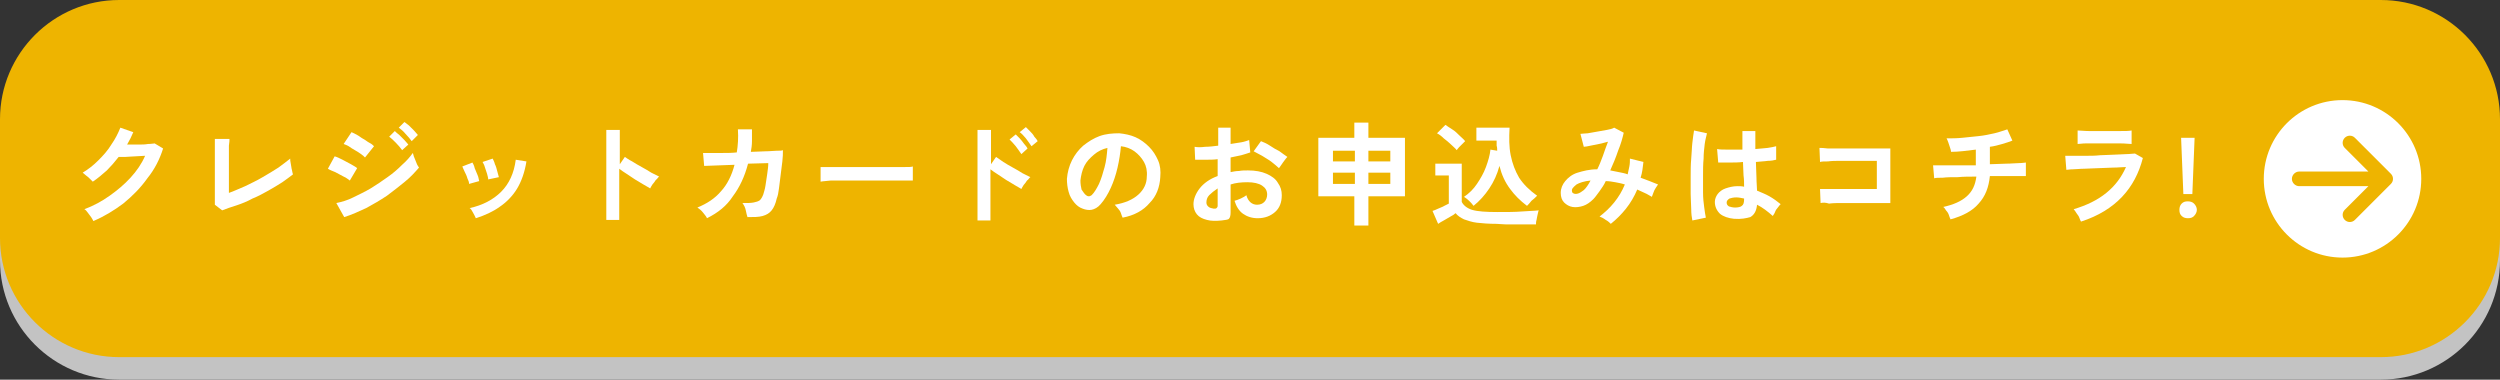 <?xml version="1.0" encoding="utf-8"?>
<!-- Generator: Adobe Illustrator 28.3.0, SVG Export Plug-In . SVG Version: 6.00 Build 0)  -->
<svg version="1.1" id="_レイヤー_2" xmlns="http://www.w3.org/2000/svg" xmlns:xlink="http://www.w3.org/1999/xlink" x="0px"
	 y="0px" viewBox="0 0 444.5 67.5" style="enable-background:new 0 0 444.5 67.5;" xml:space="preserve">
<rect x="0" y="0" width="444.5" height="67.5" fill="#333333" stroke="none"/>
<style type="text/css">
	.st0{fill:#C3C3C3;}
	.st1{fill:#EEB400;}
	.st2{fill:#FFFFFF;}
	.st3{enable-background:new    ;}
</style>
<g>
	<g>
		<path class="st0" d="M423.3,67.5H21.2C9.5,67.5,0,58,0,46.3v-18C0,16.6,9.5,7.1,21.2,7.1h402.1c11.7,0,21.2,9.5,21.2,21.2v18
			C444.5,58,435,67.5,423.3,67.5z"/>
		<path class="st1" d="M423.3,63.5H21.2C9.5,63.5,0,54,0,42.3V21.2C0,9.5,9.5,0,21.2,0h402.1c11.7,0,21.2,9.5,21.2,21.2v21.1
			C444.5,54,435,63.5,423.3,63.5z"/>
		<g>
			<circle class="st2" cx="416.5" cy="31.8" r="14"/>
			<path class="st1" d="M425.1,32.7c0.5-0.5,0.5-1.3,0-1.8l-6.4-6.4c-0.5-0.5-1.3-0.5-1.8,0s-0.5,1.3,0,1.8l4.2,4.2h-12.3
				c-0.7,0-1.3,0.6-1.3,1.3c0,0.7,0.6,1.3,1.3,1.3h12.3l-4.2,4.2c-0.5,0.5-0.5,1.3,0,1.8s1.3,0.5,1.8,0L425.1,32.7L425.1,32.7z"/>
		</g>
	</g>
	<g>
		<g class="st3">
			<path class="st2" d="M16.6,39.3c-0.1-0.2-0.2-0.4-0.4-0.7c-0.2-0.3-0.4-0.5-0.6-0.8c-0.2-0.3-0.4-0.5-0.6-0.6
				c1.6-0.6,3.1-1.4,4.5-2.4c1.4-1,2.6-2,3.7-3.2c1.1-1.2,2-2.5,2.6-3.9c-0.6,0-1.2,0.1-1.8,0.1c-0.6,0-1.2,0.1-1.7,0.1
				c-0.5,0-0.9,0-1.2,0c-0.7,0.9-1.4,1.7-2.1,2.4c-0.8,0.7-1.6,1.4-2.5,2c-0.1-0.1-0.3-0.3-0.5-0.5c-0.2-0.2-0.4-0.4-0.7-0.6
				c-0.2-0.2-0.5-0.4-0.6-0.5c1-0.6,1.9-1.3,2.8-2.2c0.9-0.9,1.7-1.8,2.3-2.8c0.7-1,1.2-2,1.6-3l2.3,0.8c-0.2,0.4-0.3,0.7-0.5,1.1
				c-0.2,0.4-0.4,0.7-0.6,1.1c0.6,0,1.2,0,1.9,0c0.7,0,1.3,0,1.8-0.1c0.6,0,1-0.1,1.2-0.1l1.5,0.9c-0.6,1.9-1.5,3.7-2.8,5.3
				c-1.2,1.7-2.7,3.2-4.3,4.5C20.3,37.4,18.5,38.5,16.6,39.3z"/>
			<path class="st2" d="M39.5,37.4l-1.3-1c0-0.2,0-0.5,0-0.9c0-0.4,0-1,0-1.6s0-1.3,0-2c0-0.7,0-1.4,0-2.1c0-0.8,0-1.5,0-2.2
				c0-0.7,0-1.3,0-1.8c0-0.5,0-0.9,0-1.1h2.6c0,0.2,0,0.6-0.1,1.2c0,0.5,0,1.1,0,1.8c0,0.7,0,1.3,0,2v4.6c0.9-0.3,1.9-0.8,2.9-1.2
				c1-0.5,2.1-1,3.1-1.6c1-0.6,1.9-1.1,2.8-1.7c0.8-0.6,1.5-1.1,2.1-1.6c0,0.2,0,0.5,0.1,0.9s0.1,0.8,0.2,1.1
				c0.1,0.4,0.1,0.6,0.2,0.8c-0.5,0.4-1.2,0.9-1.9,1.4c-0.8,0.5-1.6,1-2.5,1.5c-0.9,0.5-1.8,1-2.8,1.4c-0.9,0.5-1.9,0.9-2.8,1.2
				C41.1,36.8,40.3,37.1,39.5,37.4z"/>
			<path class="st2" d="M62.2,32.1c-0.3-0.2-0.6-0.5-1.1-0.7c-0.5-0.3-1-0.5-1.5-0.8c-0.5-0.2-1-0.4-1.3-0.6l1.2-2.2
				c0.4,0.1,0.8,0.3,1.4,0.6c0.5,0.3,1,0.5,1.5,0.8s0.9,0.5,1.1,0.7L62.2,32.1z M61.2,38.6l-1.4-2.5c1-0.2,2-0.5,3-1
				c1-0.5,2.1-1,3.1-1.6s2-1.3,3-2s1.8-1.4,2.6-2.2c0.8-0.7,1.4-1.4,1.9-2.1c0.1,0.2,0.1,0.5,0.3,0.9c0.1,0.3,0.3,0.7,0.4,1
				c0.1,0.3,0.3,0.5,0.4,0.7c-0.7,0.8-1.5,1.7-2.5,2.5s-2.1,1.7-3.2,2.5c-1.2,0.8-2.4,1.5-3.7,2.2C63.8,37.6,62.5,38.2,61.2,38.6z
				 M64.9,28c-0.2-0.2-0.4-0.4-0.7-0.6s-0.7-0.5-1.1-0.7c-0.4-0.2-0.8-0.5-1.1-0.7c-0.4-0.2-0.6-0.3-0.9-0.4l1.4-2.1
				c0.3,0.1,0.6,0.3,1,0.5c0.4,0.2,0.7,0.5,1.1,0.7c0.4,0.2,0.7,0.5,1.1,0.7s0.6,0.4,0.8,0.6L64.9,28z M71.5,26.7
				c-0.3-0.4-0.6-0.8-1.1-1.3s-0.8-0.8-1.2-1.1l1-1c0.2,0.2,0.4,0.4,0.8,0.7c0.3,0.3,0.6,0.6,0.9,0.9c0.3,0.3,0.5,0.6,0.7,0.8
				L71.5,26.7z M73.2,25.1c-0.3-0.4-0.6-0.8-1.1-1.3c-0.4-0.5-0.8-0.8-1.2-1.1l1-1c0.2,0.1,0.5,0.4,0.8,0.6c0.3,0.3,0.6,0.6,0.9,0.9
				c0.3,0.3,0.5,0.6,0.7,0.8L73.2,25.1z"/>
			<path class="st2" d="M83.4,32.7c0-0.3-0.1-0.6-0.3-1c-0.1-0.4-0.3-0.8-0.5-1.2c-0.2-0.4-0.3-0.7-0.4-0.9l1.8-0.7
				c0.1,0.2,0.3,0.5,0.4,1c0.2,0.4,0.3,0.8,0.5,1.2s0.2,0.8,0.3,1.1L83.4,32.7z M84.6,38.8c-0.1-0.3-0.3-0.6-0.5-1
				c-0.2-0.4-0.4-0.7-0.6-0.8c2.3-0.5,4.2-1.5,5.6-2.9c1.4-1.4,2.3-3.3,2.6-5.7l1.9,0.3c-0.3,1.9-0.9,3.6-1.7,4.9
				c-0.8,1.3-1.9,2.4-3.1,3.2C87.7,37.6,86.2,38.3,84.6,38.8z M86.8,31.9c0-0.3-0.1-0.6-0.2-1s-0.3-0.8-0.4-1.2
				c-0.1-0.4-0.3-0.7-0.4-0.9l1.8-0.6c0.1,0.2,0.3,0.6,0.4,1c0.2,0.4,0.3,0.8,0.4,1.2c0.1,0.4,0.2,0.8,0.3,1.1L86.8,31.9z"/>
			<path class="st2" d="M107.8,39.2V23.1h2.4v6.1l0.9-1.3c0.3,0.2,0.7,0.5,1.3,0.8c0.5,0.3,1.1,0.7,1.7,1s1.2,0.7,1.7,1
				c0.6,0.3,1,0.5,1.4,0.7c-0.2,0.1-0.3,0.4-0.6,0.6c-0.2,0.3-0.4,0.6-0.6,0.8c-0.2,0.3-0.3,0.5-0.4,0.7c-0.3-0.2-0.7-0.4-1.2-0.7
				c-0.5-0.3-1-0.6-1.5-0.9c-0.5-0.3-1-0.7-1.5-1c-0.5-0.3-0.9-0.6-1.3-0.9v9.1H107.8z"/>
			<path class="st2" d="M125.7,38.8c-0.1-0.3-0.4-0.6-0.7-1c-0.3-0.4-0.7-0.7-1-0.9c1.7-0.7,3.1-1.6,4.2-2.9
				c1.1-1.2,1.9-2.8,2.4-4.7l-5.4,0.2l-0.2-2.3c0.2,0,0.6,0,1.1,0c0.6,0,1.3,0,2.2,0c0.9,0,1.8,0,2.7-0.1c0.2-1.2,0.3-2.6,0.2-4.1
				l2.5,0c0,0.7,0,1.4,0,2.1s-0.1,1.3-0.2,1.9c0.9,0,1.8-0.1,2.6-0.1c0.8,0,1.5-0.1,2-0.1s0.9,0,1.1-0.1c0,0.6,0,1.2-0.1,2
				c-0.1,0.8-0.2,1.6-0.3,2.4c-0.1,0.8-0.2,1.6-0.3,2.4s-0.2,1.3-0.4,1.8c-0.2,0.9-0.5,1.6-0.9,2.1c-0.4,0.5-0.9,0.8-1.6,1
				s-1.6,0.2-2.7,0.2c-0.1-0.3-0.2-0.7-0.3-1.2s-0.3-0.9-0.6-1.3c0.9,0,1.5,0,2-0.1c0.5-0.1,0.8-0.2,1.1-0.4c0.2-0.2,0.4-0.5,0.6-1
				c0.1-0.4,0.3-0.9,0.4-1.6s0.2-1.3,0.3-2c0.1-0.7,0.2-1.4,0.2-2l-3.6,0.1c-0.6,2.3-1.5,4.2-2.7,5.8
				C129.2,36.6,127.7,37.8,125.7,38.8z"/>
			<path class="st2" d="M145.9,32.3c0-0.2,0-0.4,0-0.8c0-0.3,0-0.6,0-1c0-0.3,0-0.6,0-0.8c0.3,0,0.7,0,1.4,0c0.6,0,1.4,0,2.3,0
				c0.9,0,1.9,0,2.9,0s2.1,0,3.1,0c1,0,2,0,2.9,0c0.9,0,1.7,0,2.4,0c0.7,0,1.1,0,1.4-0.1c0,0.2,0,0.4,0,0.7s0,0.6,0,1
				c0,0.3,0,0.6,0,0.8c-0.3,0-0.8,0-1.5,0c-0.6,0-1.4,0-2.3,0c-0.9,0-1.8,0-2.7,0s-1.9,0-2.9,0s-1.9,0-2.8,0c-0.9,0-1.7,0-2.4,0
				C146.9,32.2,146.4,32.2,145.9,32.3z"/>
			<path class="st2" d="M173.8,39.2V23.1h2.4v6.1l0.9-1.3c0.3,0.2,0.7,0.5,1.3,0.9c0.5,0.3,1.1,0.7,1.7,1s1.2,0.7,1.7,1
				c0.6,0.3,1,0.5,1.4,0.7c-0.2,0.1-0.3,0.4-0.6,0.6c-0.2,0.3-0.4,0.6-0.6,0.8c-0.2,0.3-0.3,0.5-0.4,0.7c-0.3-0.2-0.7-0.4-1.2-0.7
				c-0.5-0.3-1-0.6-1.5-0.9c-0.5-0.3-1-0.7-1.5-1c-0.5-0.3-0.9-0.6-1.3-0.9v9.1H173.8z M181.6,27.4c-0.3-0.4-0.6-0.9-1-1.4
				s-0.8-0.9-1.1-1.2l1.1-0.9c0.2,0.2,0.4,0.4,0.7,0.7c0.3,0.3,0.5,0.6,0.8,1c0.3,0.3,0.5,0.6,0.6,0.8L181.6,27.4z M183.4,26
				c-0.3-0.4-0.6-0.9-1-1.4c-0.4-0.5-0.8-0.9-1.1-1.1l1.1-0.9c0.2,0.2,0.4,0.4,0.7,0.7c0.3,0.3,0.6,0.6,0.8,1
				c0.3,0.3,0.5,0.6,0.6,0.8L183.4,26z"/>
			<path class="st2" d="M199.6,38.7c-0.1-0.2-0.2-0.5-0.3-0.8c-0.1-0.3-0.3-0.6-0.5-0.8s-0.4-0.5-0.6-0.7c1.8-0.3,3.2-0.9,4.2-1.8
				c1-0.9,1.5-2,1.5-3.2c0.1-1-0.1-1.9-0.5-2.6s-1-1.4-1.7-1.9c-0.7-0.5-1.5-0.8-2.4-0.9c-0.1,1.2-0.3,2.5-0.6,3.8
				c-0.3,1.3-0.7,2.5-1.2,3.6c-0.5,1.1-1.1,2.1-1.8,2.9c-0.5,0.6-1.1,0.9-1.6,1c-0.5,0.1-1.1,0-1.6-0.2c-0.6-0.2-1.1-0.6-1.5-1.1
				c-0.4-0.5-0.8-1.1-1-1.9c-0.2-0.7-0.3-1.5-0.3-2.3c0.1-1.2,0.4-2.3,0.9-3.3c0.5-1,1.2-1.9,2-2.6c0.9-0.7,1.8-1.3,2.9-1.7
				c1.1-0.4,2.3-0.5,3.5-0.5c1,0.1,2,0.3,2.9,0.7c0.9,0.4,1.7,1,2.4,1.7c0.7,0.7,1.2,1.5,1.6,2.4c0.4,0.9,0.5,1.9,0.4,3
				c-0.1,1.8-0.7,3.4-1.9,4.6C203.3,37.4,201.7,38.3,199.6,38.7z M193.1,34.7c0.1,0.1,0.3,0.2,0.5,0.2s0.3-0.1,0.5-0.2
				c0.5-0.5,0.9-1.2,1.3-2c0.4-0.9,0.7-1.9,1-3c0.3-1.1,0.4-2.2,0.5-3.4c-0.9,0.2-1.7,0.6-2.4,1.2c-0.7,0.6-1.3,1.2-1.7,2
				c-0.4,0.8-0.6,1.7-0.7,2.6c0,0.6,0.1,1.2,0.2,1.6C192.6,34.1,192.8,34.5,193.1,34.7z"/>
			<path class="st2" d="M217.2,39.2c-1,0.1-1.9,0.1-2.6-0.1c-0.8-0.2-1.4-0.5-1.8-1c-0.4-0.5-0.6-1.1-0.6-1.8c0-0.9,0.4-1.9,1.1-2.8
				s1.8-1.7,3.2-2.2v-3c-0.7,0.1-1.4,0.1-2.1,0.1c-0.7,0-1.3,0-1.9,0l-0.1-2.3c0.5,0.1,1.1,0.1,1.9,0c0.7,0,1.5-0.1,2.3-0.2v-3.2
				l2.2,0v2.9c0.7-0.1,1.3-0.2,1.9-0.3c0.6-0.1,1.1-0.3,1.4-0.4l0.2,2.2c-0.5,0.2-1,0.3-1.6,0.5c-0.6,0.1-1.3,0.3-1.9,0.4v2.6
				c0.5-0.1,1-0.2,1.5-0.2c0.5-0.1,1-0.1,1.6-0.1c1.3,0,2.4,0.2,3.3,0.6c0.9,0.4,1.6,0.9,2,1.6c0.5,0.7,0.7,1.4,0.7,2.2
				c0,1.3-0.4,2.3-1.2,3c-0.8,0.7-1.8,1.1-3.1,1.1c-1,0-1.9-0.3-2.6-0.8s-1.2-1.3-1.5-2.3c0.3-0.1,0.7-0.2,1.1-0.4s0.8-0.4,1-0.6
				c0.3,1.1,1,1.7,1.9,1.7c0.6,0,1-0.2,1.3-0.5s0.5-0.8,0.5-1.3c0-0.7-0.3-1.2-0.9-1.6c-0.6-0.4-1.5-0.6-2.6-0.6
				c-1.1,0-2.1,0.1-3,0.4v5c0,0.5-0.1,0.9-0.3,1.1S217.8,39.1,217.2,39.2z M215.8,37.1c0.3,0,0.4,0,0.5-0.1c0.1-0.1,0.2-0.2,0.2-0.4
				v-3.1c-0.6,0.4-1.1,0.8-1.5,1.2c-0.4,0.4-0.5,0.9-0.5,1.3c0,0.3,0.1,0.5,0.3,0.7C215.1,37,215.4,37,215.8,37.1z M227.4,29.9
				c-0.3-0.3-0.8-0.7-1.3-1.1c-0.5-0.4-1.1-0.7-1.7-1.1c-0.6-0.3-1.1-0.6-1.5-0.8l1.3-1.8c0.5,0.2,1,0.4,1.6,0.8s1.1,0.7,1.7,1
				c0.5,0.4,1,0.7,1.4,1c-0.1,0.1-0.3,0.3-0.5,0.6s-0.4,0.5-0.5,0.7C227.6,29.6,227.5,29.8,227.4,29.9z"/>
			<path class="st2" d="M240.8,40.1v-5.2h-6.4V24.5h6.4v-2.7h2.5v2.7h6.5v10.4h-6.5v5.2H240.8z M237,28.7h3.9v-1.9H237V28.7z
				 M237,32.7h3.9v-2H237V32.7z M243.3,28.7h3.9v-1.9h-3.9V28.7z M243.3,32.7h3.9v-2h-3.9V32.7z"/>
			<path class="st2" d="M266.1,39.8c-1.4,0-2.6-0.1-3.5-0.2c-0.9-0.1-1.7-0.4-2.3-0.6c-0.6-0.3-1.1-0.6-1.5-1.1
				c-0.2,0.2-0.5,0.4-0.9,0.6c-0.4,0.2-0.8,0.5-1.2,0.7s-0.7,0.4-1,0.6l-1-2.3c0.3-0.1,0.6-0.2,1-0.4s0.8-0.3,1.1-0.5
				c0.4-0.2,0.6-0.3,0.8-0.4v-5h-2.4v-2.1h4.7v6.8c0.3,0.6,0.9,1.1,1.8,1.4c1,0.3,2.5,0.4,4.5,0.4c1.7,0,3.2,0,4.4-0.1
				c1.2-0.1,2.2-0.1,3-0.2c-0.1,0.1-0.1,0.4-0.2,0.7c-0.1,0.3-0.1,0.6-0.2,1c-0.1,0.3-0.1,0.6-0.1,0.8c-0.4,0-0.9,0-1.5,0
				c-0.6,0-1.2,0-1.9,0c-0.7,0-1.3,0-1.9,0S266.5,39.8,266.1,39.8z M259,26.7c-0.2-0.3-0.6-0.6-1-1c-0.4-0.4-0.8-0.7-1.3-1.1
				c-0.4-0.4-0.8-0.7-1.2-0.9l1.5-1.5c0.3,0.2,0.7,0.5,1.2,0.8s0.9,0.7,1.3,1.1c0.4,0.4,0.8,0.7,1,1c-0.1,0.1-0.3,0.3-0.5,0.5
				c-0.2,0.2-0.4,0.4-0.6,0.6C259.2,26.4,259.1,26.6,259,26.7z M262,36.6c-0.2-0.3-0.5-0.6-0.8-0.9c-0.3-0.3-0.6-0.5-0.9-0.7
				c0.9-0.6,1.7-1.4,2.3-2.3s1.2-1.9,1.6-3c0.4-1.1,0.7-2.1,0.8-3.1l1.2,0.2c0-0.3,0-0.6-0.1-0.9c0-0.3,0-0.6,0-0.9h-3.6v-2.3h5.9
				c-0.1,1.8-0.1,3.4,0.2,4.9c0.3,1.5,0.8,2.8,1.5,4c0.8,1.2,1.8,2.2,3.2,3.2c-0.3,0.3-0.6,0.6-1,0.9c-0.3,0.4-0.6,0.7-0.8,0.9
				c-1.2-0.9-2.2-1.9-3-3c-0.9-1.2-1.5-2.5-1.9-4.1c-0.4,1.5-1,2.8-1.8,4S263.1,35.7,262,36.6z"/>
			<path class="st2" d="M286.4,39.8c-0.2-0.2-0.5-0.5-0.9-0.7c-0.4-0.3-0.8-0.5-1.1-0.6c0.9-0.7,1.8-1.5,2.6-2.5
				c0.8-1,1.4-2,1.9-3.2c-0.6-0.2-1.2-0.3-1.7-0.4s-1.2-0.2-1.7-0.2c-0.3,0.7-0.7,1.2-1.1,1.8c-0.4,0.5-0.7,1-1.1,1.4
				c-0.6,0.6-1.2,1-1.8,1.2s-1.3,0.3-1.9,0.2s-1.1-0.4-1.5-0.8s-0.6-1-0.6-1.7c0-0.8,0.3-1.5,0.8-2.1c0.5-0.6,1.2-1.2,2.2-1.5
				s2.1-0.6,3.5-0.6c0.4-0.8,0.7-1.6,1-2.4c0.3-0.9,0.6-1.7,0.9-2.5c-0.5,0.1-1,0.3-1.6,0.4c-0.5,0.1-1,0.2-1.5,0.3
				c-0.5,0.1-0.9,0.2-1.2,0.2l-0.6-2.3c0.3,0,0.8-0.1,1.3-0.1c0.5-0.1,1.1-0.2,1.7-0.3s1.2-0.2,1.7-0.3c0.5-0.1,1-0.2,1.3-0.4
				l1.7,0.9c-0.2,0.9-0.5,2-1,3.2c-0.4,1.2-0.9,2.4-1.4,3.5c0.5,0.1,1,0.2,1.5,0.3c0.5,0.1,1.1,0.2,1.6,0.4c0.1-0.5,0.2-0.9,0.3-1.4
				s0.1-0.9,0.1-1.4l2.4,0.6c-0.1,0.9-0.2,1.9-0.5,2.8c0.5,0.2,1.1,0.4,1.6,0.6c0.5,0.2,1,0.4,1.5,0.6c-0.1,0.2-0.3,0.4-0.4,0.6
				c-0.2,0.3-0.3,0.5-0.4,0.8c-0.1,0.3-0.2,0.5-0.3,0.8c-0.4-0.2-0.8-0.5-1.3-0.7c-0.4-0.2-0.9-0.4-1.3-0.6c-0.5,1.2-1.2,2.4-2,3.4
				S287.4,39,286.4,39.8z M279.5,34c0,0.2,0.1,0.3,0.3,0.4c0.2,0.1,0.5,0.1,0.8,0c0.3-0.1,0.6-0.3,1-0.6c0.2-0.2,0.4-0.4,0.6-0.7
				c0.2-0.3,0.4-0.6,0.6-1c-1.1,0.1-2,0.4-2.5,0.7C279.7,33.3,279.4,33.6,279.5,34z"/>
			<path class="st2" d="M300.9,39.2c-0.1-0.5-0.2-1.2-0.2-2s-0.1-1.7-0.1-2.7c0-1,0-2,0-3.1c0-1.1,0-2.1,0.1-3.2
				c0.1-1,0.1-2,0.2-2.8c0.1-0.9,0.2-1.6,0.3-2.2l2.3,0.5c-0.1,0.5-0.3,1.1-0.4,1.9c-0.1,0.8-0.2,1.7-0.2,2.6c-0.1,1-0.1,2-0.1,3
				s0,2,0,3c0,1,0.1,1.9,0.2,2.6c0.1,0.8,0.2,1.4,0.3,1.9L300.9,39.2z M308.3,38.9c-1-0.1-1.9-0.4-2.5-0.9c-0.6-0.6-0.9-1.3-0.9-2.1
				c0-0.5,0.2-1,0.5-1.4c0.3-0.4,0.8-0.8,1.4-1s1.3-0.4,2.1-0.4c0.4,0,0.8,0,1.2,0.1c0-0.6,0-1.3-0.1-2c0-0.7-0.1-1.6-0.1-2.4
				c-0.8,0.1-1.6,0.1-2.4,0.1s-1.4,0-2,0l-0.2-2.4c0.5,0.1,1.1,0.1,2,0.1c0.8,0,1.7,0,2.5,0c0-0.5,0-1.1,0-1.6c0-0.6,0-1.1,0-1.7
				h2.3c0,0.5,0,1,0,1.6s0,1.1,0,1.6c0.8-0.1,1.5-0.1,2.2-0.2c0.7-0.1,1.1-0.2,1.5-0.3v2.4c-0.4,0.1-0.9,0.2-1.5,0.2
				c-0.6,0.1-1.3,0.1-2.1,0.2c0,1,0.1,1.9,0.1,2.8s0.1,1.7,0.1,2.3c0.7,0.3,1.5,0.6,2.2,1c0.7,0.4,1.4,0.9,2,1.4
				c-0.1,0.1-0.3,0.3-0.5,0.6c-0.2,0.2-0.4,0.5-0.5,0.8s-0.3,0.5-0.4,0.7c-0.9-0.8-1.8-1.5-2.8-2c-0.1,1.1-0.5,1.8-1.2,2.2
				C310.5,38.8,309.6,39,308.3,38.9z M308.5,36.9c0.5,0,1-0.1,1.2-0.3c0.3-0.2,0.4-0.6,0.4-1.2v-0.1c-0.5-0.1-0.9-0.2-1.4-0.2
				c-0.5,0-0.9,0.1-1.2,0.2c-0.3,0.2-0.5,0.4-0.5,0.7c0,0.3,0.1,0.5,0.4,0.7C307.7,36.8,308.1,36.9,308.5,36.9z"/>
			<path class="st2" d="M323.7,36.1l-0.1-2.5c0.3,0,0.7,0,1.3,0c0.6,0,1.3,0,2.1,0c0.8,0,1.6,0,2.4,0c0.8,0,1.6,0,2.4,0s1.4,0,1.9,0
				v-5c-0.4,0-1,0-1.7,0c-0.7,0-1.5,0-2.3,0s-1.6,0-2.5,0c-0.8,0-1.5,0-2.2,0.1c-0.6,0-1.1,0-1.4,0.1l-0.1-2.5c0.3,0,0.8,0,1.5,0.1
				c0.7,0,1.4,0,2.2,0c0.8,0,1.7,0,2.6,0c0.9,0,1.8,0,2.6,0s1.6,0,2.2,0c0.6,0,1.1,0,1.5,0v9.7c-0.7,0-1.6,0-2.5,0c-1,0-1.9,0-3,0
				c-1,0-2,0-2.9,0c-0.9,0-1.8,0-2.5,0.1C324.6,36,324.1,36,323.7,36.1z"/>
			<path class="st2" d="M346.8,39c-0.1-0.2-0.2-0.5-0.3-0.8c-0.1-0.3-0.3-0.6-0.5-0.8c-0.2-0.3-0.3-0.5-0.5-0.6
				c1.8-0.4,3.2-1,4.2-1.9c1-0.9,1.5-2,1.7-3.5c-1.2,0-2.3,0-3.3,0.1c-1.1,0-1.9,0-2.7,0.1c-0.7,0-1.2,0-1.5,0.1l-0.2-2.3
				c0.1,0,0.5,0,0.9,0c0.5,0,1.1,0,1.8,0c0.7,0,1.5,0,2.3,0c0.9,0,1.7,0,2.6,0v-2.8c-1.6,0.2-3.1,0.4-4.4,0.4c0-0.2-0.1-0.5-0.2-0.8
				c-0.1-0.3-0.2-0.6-0.3-0.9c-0.1-0.3-0.2-0.5-0.3-0.7c0.9,0,1.8,0,2.8-0.1c1-0.1,1.9-0.2,2.9-0.3c1-0.1,1.9-0.3,2.8-0.5
				c0.9-0.2,1.6-0.5,2.3-0.7l0.9,2c-0.5,0.2-1.1,0.4-1.8,0.6c-0.7,0.2-1.4,0.4-2.2,0.5v3.1c1,0,2-0.1,2.9-0.1c0.9,0,1.7-0.1,2.3-0.1
				c0.6,0,1-0.1,1.2-0.1v2.4c-0.2,0-0.6,0-1.2,0c-0.6,0-1.4,0-2.3,0c-0.9,0-1.9,0-2.9,0c-0.2,2-0.8,3.6-2,4.9
				C350.7,37.5,349,38.4,346.8,39z"/>
			<path class="st2" d="M370,39.4c-0.1-0.2-0.2-0.4-0.3-0.7s-0.3-0.5-0.5-0.8c-0.2-0.3-0.3-0.5-0.5-0.7c2.3-0.7,4.2-1.6,5.8-2.9
				c1.6-1.3,2.7-2.8,3.5-4.6c-0.7,0-1.4,0.1-2.3,0.1s-1.7,0.1-2.6,0.1c-0.9,0-1.7,0.1-2.5,0.1s-1.5,0.1-2,0.1c-0.6,0-1,0.1-1.2,0.1
				l-0.2-2.5c0.3,0,0.8,0,1.5,0s1.4,0,2.2,0s1.6,0,2.5-0.1c0.9,0,1.7-0.1,2.5-0.1s1.5-0.1,2.2-0.1c0.6,0,1.1-0.1,1.5-0.1l1.4,0.8
				c-0.7,2.7-1.9,5-3.7,6.9C375.5,36.9,373.1,38.4,370,39.4z M369.4,25.6v-2.4c0.5,0,1.2,0.1,2,0.1s1.8,0,2.8,0c1,0,1.9,0,2.8,0
				c0.8,0,1.5,0,2-0.1v2.4c-0.5,0-1.1-0.1-1.9-0.1c-0.8,0-1.7,0-2.8,0c-0.6,0-1.2,0-1.8,0c-0.6,0-1.2,0-1.7,0
				C370.2,25.5,369.8,25.6,369.4,25.6z"/>
			<path class="st2" d="M389,38.8c-0.4,0-0.8-0.1-1.1-0.4c-0.3-0.3-0.4-0.6-0.4-1.1c0-0.4,0.1-0.8,0.4-1.1c0.3-0.3,0.6-0.4,1.1-0.4
				c0.4,0,0.8,0.1,1.1,0.4s0.5,0.7,0.5,1.1c0,0.4-0.2,0.8-0.5,1.1S389.5,38.8,389,38.8z M388.2,34.5l-0.4-10h2.4l-0.4,10H388.2z"/>
		</g>
	</g>
</g>
</svg>
